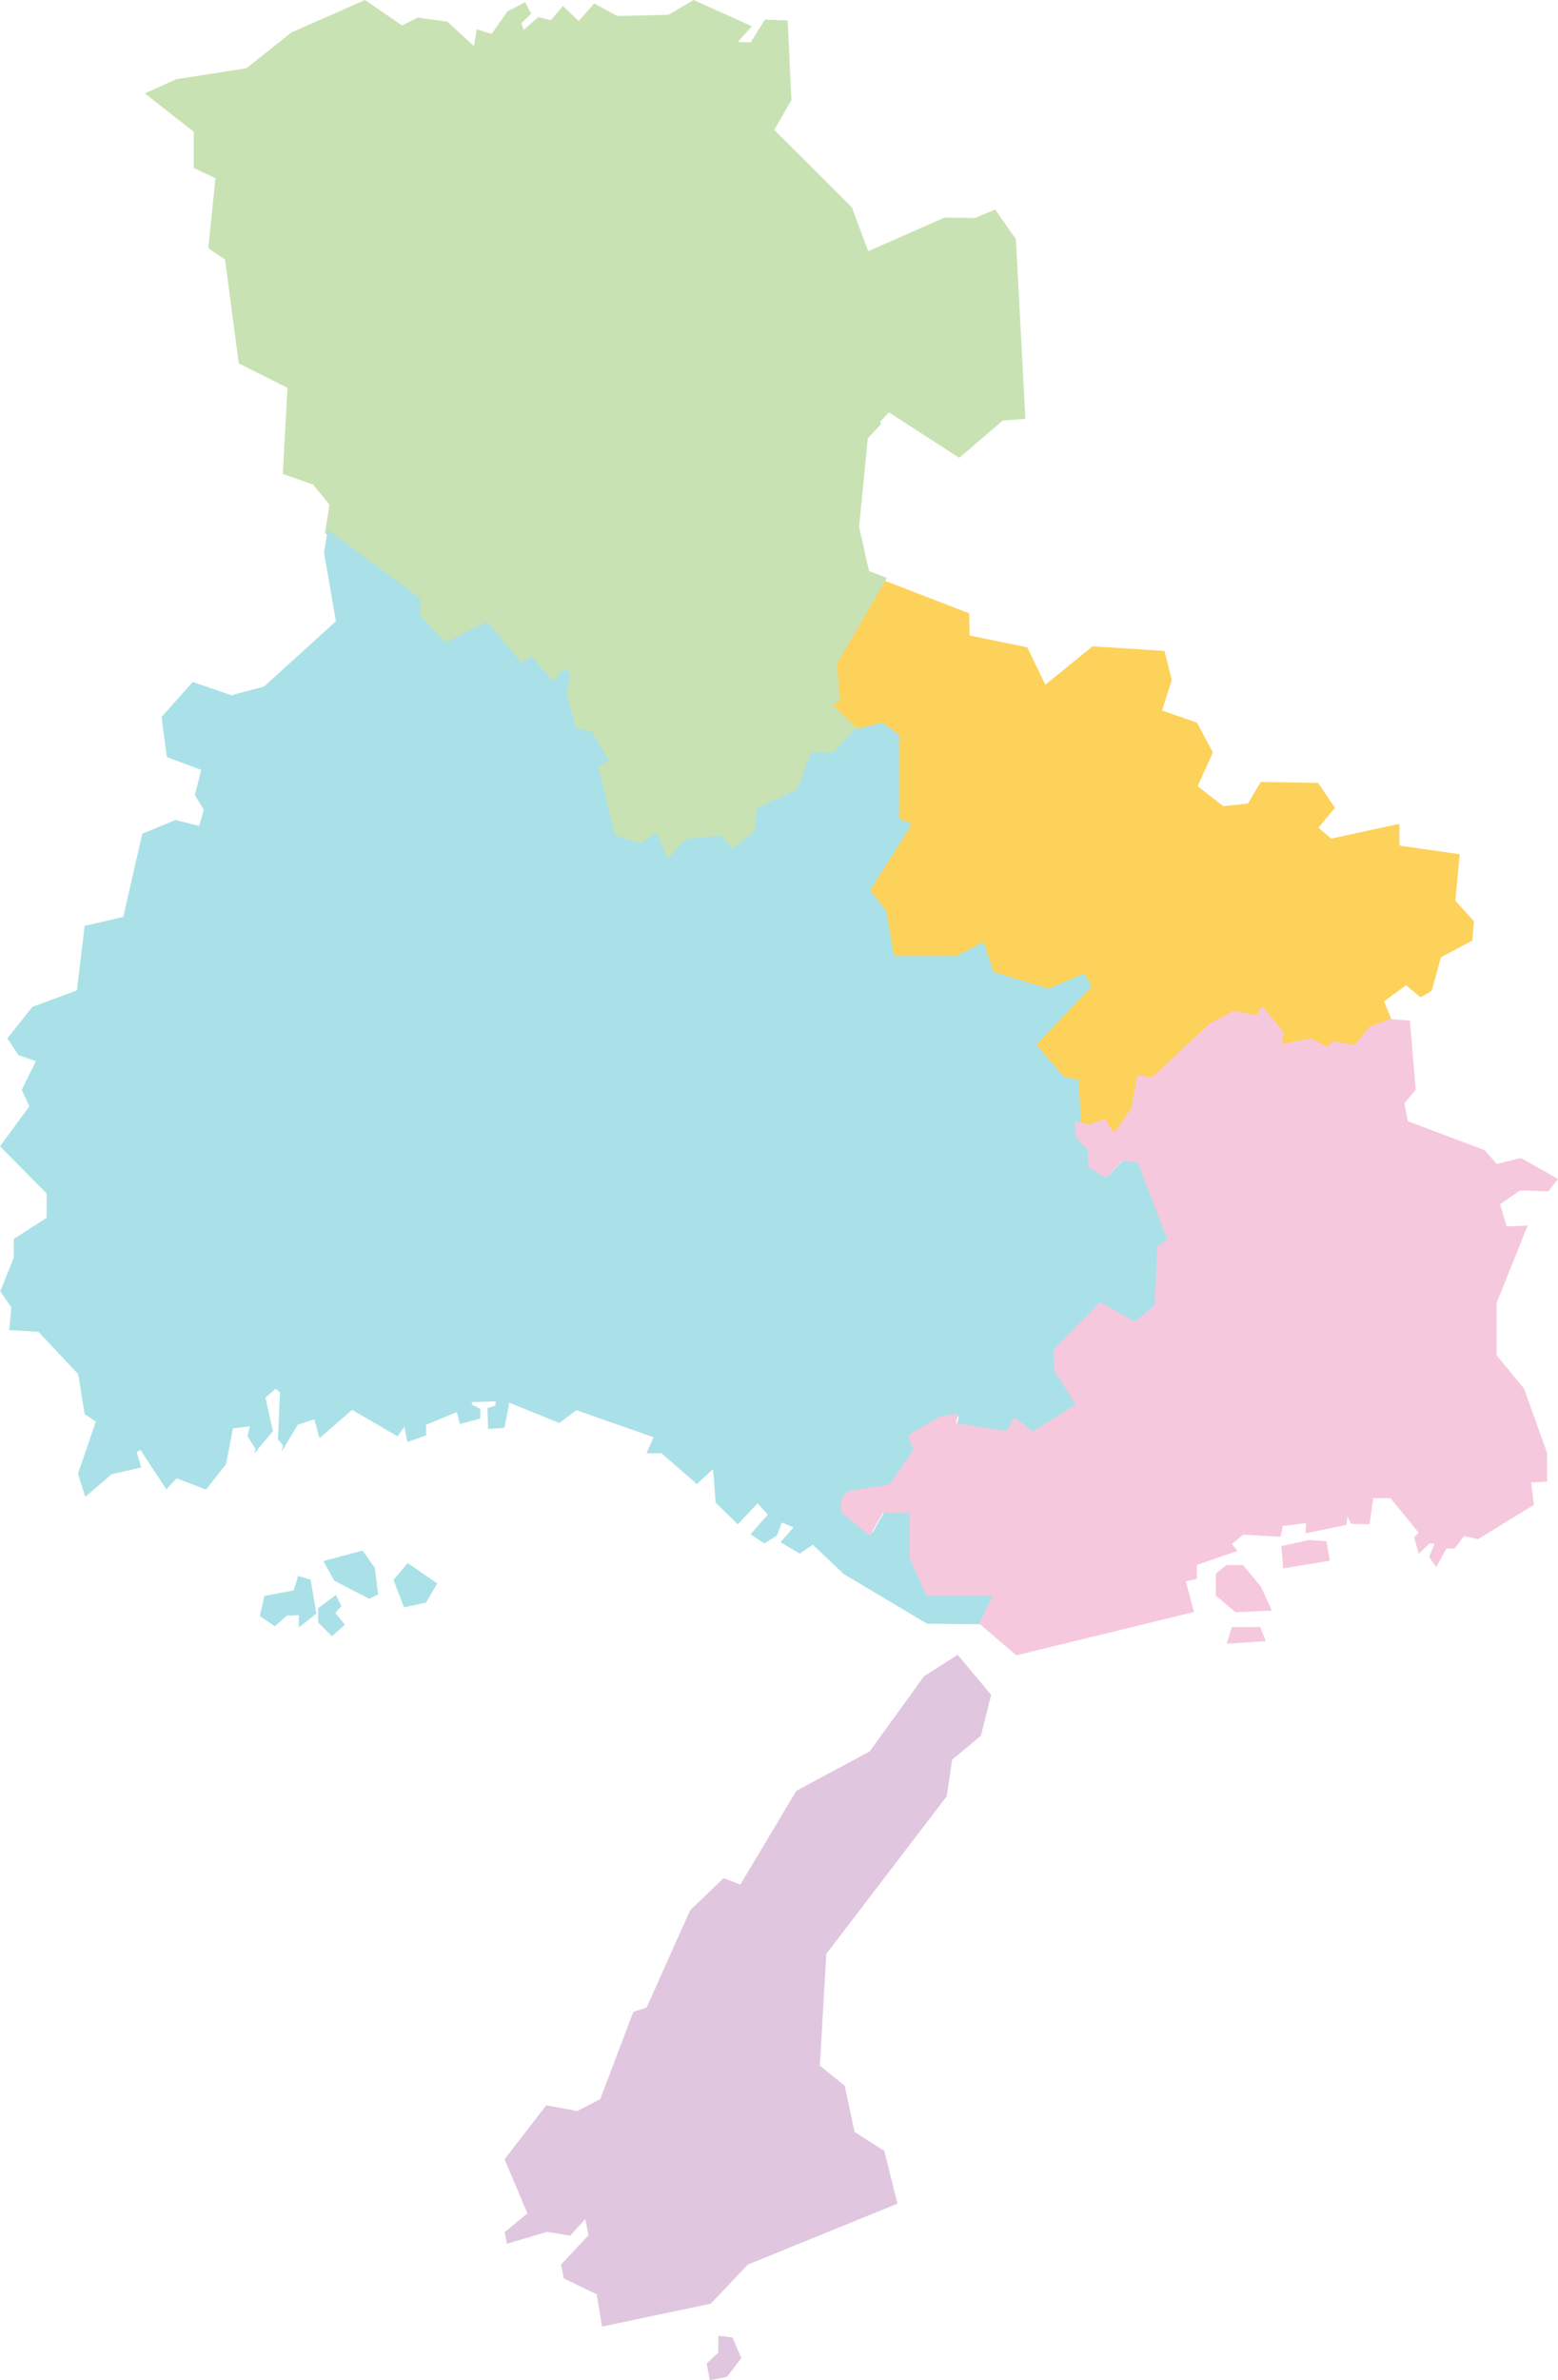 <svg xmlns="http://www.w3.org/2000/svg" width="416" height="635" viewBox="0 0 416 635">
  <g id="グループ_23" data-name="グループ 23" transform="translate(0 0)">
    <path id="パス_40" data-name="パス 40" d="M357.637,218.007l1.141-12.409L342.685,203.3v-5.813L324.5,201.43l-3.435-2.906,4.413-5.3L321,186.57l-15.333-.246-3.429,5.744-.711.077-.358.039-.254.028-5.242.574-6.868-5.331,4.092-9.012L288.64,170.5l-9.336-3.256,2.617-8.171-1.964-7.706-19.2-1.238-12.6,10.243-4.832-9.972L227.9,147.239l-.068-5.915-24.31-9.364L190.457,154.4l-.094.16.805,9.328-2.418,1.9,7.573,7.164,7.22-1.789,4,2.9v22.4l3.1,1.4L199.7,215.24l4.469,5.85,2.124,12.264h17.182l6.878-3.439,2.53,7.592,15.165,4.615,9.3-3.937,1.486,2.594-14.861,15.58,7.954,9.3,3.591.548.609,11.252,3.838.954,3.749-1.485,2.787,4.137,5.082-7.286,1.651-8.546,3.661.545,15.312-14.348,6.32-3.37,6.492,1.211,1.08-2.133,5.043,6.17-.62,3.79,8.352-1.772,4.861,2.543,1.232-1.644,6.067.89,4.185-5.089,5.544-1.856-2.17-5.319,5.879-4.286,3.866,3.222,2.966-1.73,2.481-8.956,8.356-4.448.465-5.133Z" transform="translate(30.963 22.308)" fill="#fcd25b"/>
    <path id="パス_41" data-name="パス 41" d="M91.849,0,86.084,2.547,72.122,8.718l-11.91,9.5-18.665,2.9-8.466,3.8,13.055,10.23v9.664l5.807,2.733L50.026,66.2,54.5,69.256l3.673,27.721,13,6.5-1.264,22.971,8.343,2.914-.063.109,4.191,5.182-1.2,7.622L105.47,160.2v4.61l7.644,8,11.135-5.486,9.128,11.084,2.765-1.79,5.788,6.779,3.279-3.28.226.374-.945,4.408,2.779,10.247,4.509,1.17,3.578,6.19-2.552,1.32,4.808,19.786,7.814,2.726,3.712-2.426,3.207,7.342,5.694-6.336,8.455-.742,3.333,3.859,7.262-5.775.475-5.864,10.723-4.963,3.48-9.489h5.606l6.579-7.062-7.091-6.7,1.848-1.451-.828-9.592L231.23,154.2l-4.781-1.84-2.661-11.779,2.316-23.6,3.624-3.926-.361-.434,2.391-2.588,18.778,12.114,11.631-9.952,6.024-.44-2.522-47.765-.009-.167-5.537-7.91-5.4,2.249-8.107-.108-20.38,8.963-4.382-11.692L201.145,34.662l4.578-7.985L204.729,5.47l-6.092-.239-3.783,6.052L191.39,11.2,195.175,7,179.6.006l-6.674,3.939-13.729.32-2.669-1.457L153.073.926l-4.15,4.682-4.219-4-3.241,3.8-3.312-.855-3.927,3.424-.6-1.8,2.624-2.515L134.636.567l-4.75,2.492-4.211,6-3.929-1.236-.815,4.488L113.909,5.8l-8.02-1.113L101.772,6.8Z" transform="translate(5.592)" fill="#c9e2b3"/>
    <path id="パス_42" data-name="パス 42" d="M86.526,127.015l3.163,18.292-19.207,17.44-8.711,2.309L51.465,161.5l-8.335,9.358,1.426,10.705,9.16,3.391-1.667,6.712,2.371,3.988-1.25,4.272-6.35-1.6-8.838,3.692-5.061,22.172L22.6,226.6l-2.062,17.191L8.646,248.205l-6.671,8.4L4.9,261.056l4.675,1.627L5.8,270.34l2.036,4.387L0,285.4l12.435,12.545v6.538L3.687,310.1l-.014,5.034-3.6,8.948,2.957,4.268-.565,6.093,7.809.447,4.283,4.557h0l6.315,6.715,1.723,10.689,2.981,1.986-4.749,13.906,1.931,6.176,7.038-6.04,7.934-1.789L36.5,366.952l1.037-.514,6.889,10.5,2.748-2.978,7.821,3.027,5.383-6.82,1.818-9.494,4.493-.576-.593,2.675L68.2,366.1l-.309,1.239.623-.745.139.221.138-.552,4.078-4.87-1.991-8.953,2.747-2.4,1.122,1.043-.539,12.5,1.344,1.565-.33,1.706.735-1.233.1.123.084-.438,3.363-5.639,4.44-1.447,1.348,5.065,8.723-7.57,12.128,7.059,1.835-2.573.779,4.088,5.009-1.754v-2.827l8.2-3.4.851,3.188,5.414-1.475.035-2.564-2.271-1.135v-.679l6.334-.2-.019,1.13-2.164.677.186,5.559,4.344-.289,1.346-6.717,13.293,5.414,4.627-3.409,19.62,6.881.956.336-1.909,4.267h4.019l9.445,8.236,4.311-4.01.7,8.953L197,386.259l5.277-5.6,1.2,1.316L205,383.655l-4.6,5.261,3.719,2.438,3.348-2.151,1.28-3.419,3.142,1.265-3.5,3.979,5.148,3.05,3.5-2.38,8.2,7.791,22.166,13.2.136.081,15.412.166,4.039-8.206H248.709l-4.267-9.541V382.535h-8.1l-3.311,5.831-6.9-5.67v-2.678l1.333-1.989,11.34-1.874,6.64-9.628-1.24-3.783,8.027-4.728,3.747-.495-.462,2.242,14.454,2.268,2.034-3.366,4.6,3.566,12.432-7.729L283,345l-.078-5.131,11.9-12.135,9.046,5.168,6.026-4.752.648-15.7,2.842-1.983-8.189-21.312-4.874-.521-4.276,4.477-4.047-2.708v-4.241l-3.167-3.491-.817-15.128-3.861-.587-7.443-8.7L291.5,242.74l-1.984-3.463-9.593,4.062-14.646-4.458-2.654-7.96-7.446,3.69H238.722l-2.052-11.831-.023-.141-4.289-5.562,11.09-17.615-3.381-1.521V175.623l-4.483-3.255-7.422,1.84-5.708,6.125H216.54l-3.6,9.8-10.9,5.044-.491,6.041-5.984,4.757-2.989-3.462-9.513.835-4.783,5.325-3.035-6.943-4.39,2.87-6.666-2.325-4.441-18.271,2.826-1.46-4.438-7.682-4.327-1.12-2.525-9.315.981-4.583-1.235-2.062-3.446,3.446-5.63-6.593-2.751,1.779-9.054-10.994-11.194,5.517-6.726-7.041v-4.729L87.487,120.9Z" transform="translate(0 20.438)" fill="#aae1e8"/>
    <path id="パス_43" data-name="パス 43" d="M90.094,361.209l2.8,7.331,5.839-1.239,3.024-5.16-7.882-5.429Z" transform="translate(14.985 60.302)" fill="#aae1e8"/>
    <path id="パス_44" data-name="パス 44" d="M84.5,353.866l-10.465,2.792L76.93,361.9l9.354,4.845,2.368-1.184-.856-7.014Z" transform="translate(12.313 59.821)" fill="#aae1e8"/>
    <path id="パス_45" data-name="パス 45" d="M69.7,359.656l-1.177,3.87-7.8,1.461-1.251,5.368,4.037,2.754,3.2-2.865,3.18-.139v3.314l4.7-3.722-1.54-9.054Z" transform="translate(9.89 60.8)" fill="#aae1e8"/>
    <path id="パス_46" data-name="パス 46" d="M79.019,366.912,77.56,364l-4.742,3.555v3.758l3.694,3.7,3.472-3.084-2.544-3.119Z" transform="translate(12.113 61.534)" fill="#aae1e8"/>
    <path id="パス_47" data-name="パス 47" d="M282.186,371.322l-1.335,4.454,10.466-.692-1.548-3.762Z" transform="translate(46.714 62.772)" fill="#f6c8dd"/>
    <path id="パス_48" data-name="パス 48" d="M285.616,357.187h-4.484l-2.792,2.274v5.865l5.275,4.431,9.682-.417-2.9-6.41Z" transform="translate(46.288 60.382)" fill="#f6c8dd"/>
    <path id="パス_49" data-name="パス 49" d="M300.982,351.437l-7.5,1.658.457,5.94,12.476-2.04-.909-5.184Z" transform="translate(48.667 59.41)" fill="#f6c8dd"/>
    <path id="パス_50" data-name="パス 50" d="M303.976,232.088l-6.253-1.166-6.543,3.49-15.193,14.22-3.949-.589-1.7,8.943-4.532,6.5-2.561-3.8-4.027,1.593-3.827-.952.229,4.233,3.153,3.478v4.332l4.746,3.175,4.427-4.633,4.2.451,7.884,20.513-2.7,1.881-.648,15.726L271.2,313.8l-9.1-5.2-12.406,12.655.083,5.56,5.795,9.128-11.543,7.178-4.8-3.726-2.177,3.6-13.414-2.1.509-2.459-4.664.617-8.623,5.05,1.3,3.96-6.32,9.164L194.493,359.1l-1.584,2.364v3.154l7.684,6.319,3.493-6.156h7.131v12.109l4.483,10.087H233.39l-3.622,7.357,9.925,8.507,47.432-11.564-2.158-8.2,2.933-.628v-3.712l10.849-3.763-1.509-1.856,3.037-2.468,10.019.551.551-2.864,6.265-.772-.22,2.741,11-2.269.215-2.325.952,2.061,4.965.095L335,360.9l4.6.025,7.546,9.2-1.206,1.206,1.2,4.414,2.844-2.722h1.42l-1.477,3.543,1.88,2.754,2.686-4.9,2.228-.105,2.553-3.293,3.691.843,14.93-9.178-.734-5.99,4.273-.214V348.9l-3.241-9.077-.116-.323-.091-.257h0l-2.72-7.546-3.113-3.8h.006l-.489-.588-.02-.027h0l-3.715-4.48.013-13.97,8.284-20.654-5.594.229-1.775-5.919,5.278-3.653,7.632.216,2.557-3.321-9.925-5.59-6.4,1.62-3.255-3.694-20.516-7.736-.9-4.79,3.009-3.653-1.555-18.422-5.115-.341-.85.006.091.274-4.766,1.6-4.079,4.958-6.083-.894-1.14,1.519-4.594-2.4-7.691,1.631.517-3.177-5.81-7.115Z" transform="translate(31.666 38.801)" fill="#f6c8dd"/>
    <path id="パス_51" data-name="パス 51" d="M236.613,377.65l-9.015,5.768-14.483,20.029-19.586,10.5-14.949,25.023-4.476-1.721L165.2,445.8l-4.122,9.145h0L153.555,471.8l-3.54,1.107-5.14,13.556h0l-3.694,9.743-6.143,3.176-8.283-1.52-11.14,14.376,6.114,14.445-6.1,5.037.655,3.069,10.658-3.182,6.205,1.015,4.044-4.433.86,4.3-7.343,7.861.736,3.694,8.777,4.238,1.436,8.607,29.039-6.114,9.9-10.434,11.06-4.5h0l28.87-11.751-3.514-14.069-7.931-5.065-2.64-12.324-6.636-5.374,1.073-18.463.659-11.335,32.061-41.945.091-.12,1.448-9.763,7.677-6.381,2.725-10.9Z" transform="translate(19.099 63.842)" fill="#e0c6df"/>
    <path id="パス_52" data-name="パス 52" d="M164.9,537.529l-3.128,2.942.842,4.413,4.534-.824,3.887-5.033-2.38-5.513-3.754-.442Z" transform="translate(26.909 90.116)" fill="#e0c6df"/>
  </g>
</svg>

